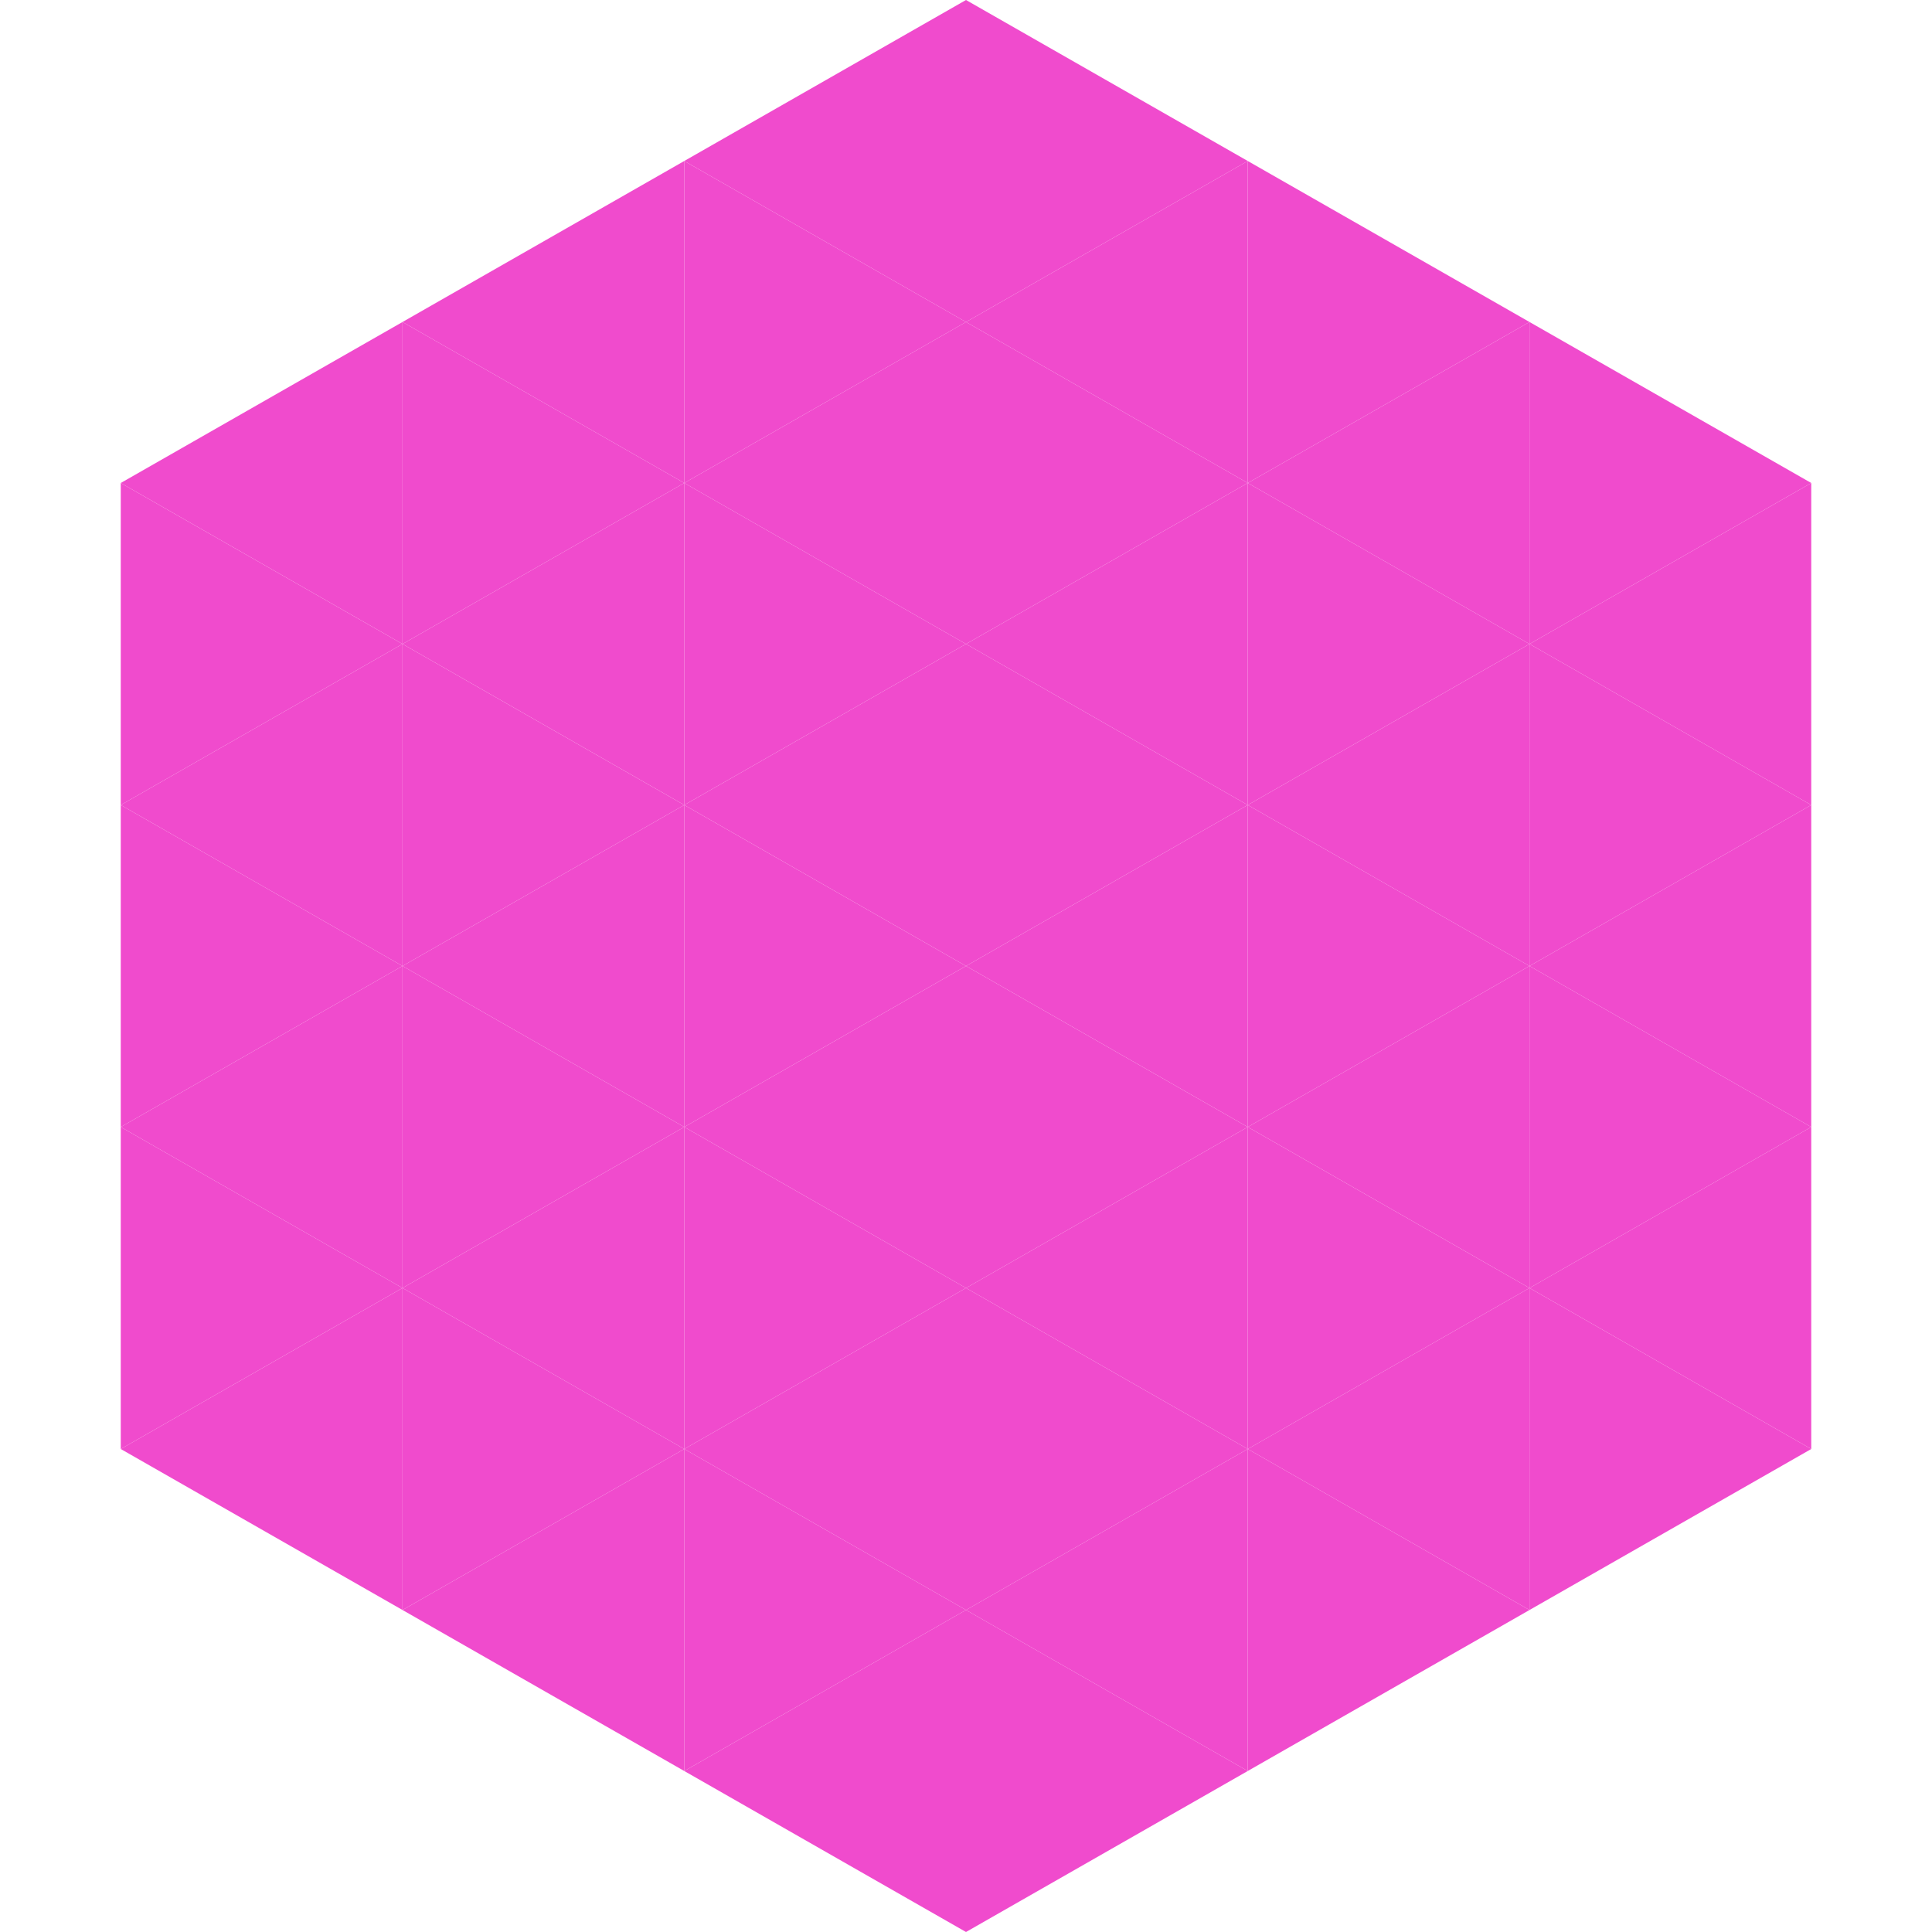 <?xml version="1.0"?>
<!-- Generated by SVGo -->
<svg width="240" height="240"
     xmlns="http://www.w3.org/2000/svg"
     xmlns:xlink="http://www.w3.org/1999/xlink">
<polygon points="50,40 15,60 50,80" style="fill:rgb(240,75,205)" />
<polygon points="190,40 225,60 190,80" style="fill:rgb(240,75,205)" />
<polygon points="15,60 50,80 15,100" style="fill:rgb(240,75,205)" />
<polygon points="225,60 190,80 225,100" style="fill:rgb(240,75,205)" />
<polygon points="50,80 15,100 50,120" style="fill:rgb(240,75,205)" />
<polygon points="190,80 225,100 190,120" style="fill:rgb(240,75,205)" />
<polygon points="15,100 50,120 15,140" style="fill:rgb(240,75,205)" />
<polygon points="225,100 190,120 225,140" style="fill:rgb(240,75,205)" />
<polygon points="50,120 15,140 50,160" style="fill:rgb(240,75,205)" />
<polygon points="190,120 225,140 190,160" style="fill:rgb(240,75,205)" />
<polygon points="15,140 50,160 15,180" style="fill:rgb(240,75,205)" />
<polygon points="225,140 190,160 225,180" style="fill:rgb(240,75,205)" />
<polygon points="50,160 15,180 50,200" style="fill:rgb(240,75,205)" />
<polygon points="190,160 225,180 190,200" style="fill:rgb(240,75,205)" />
<polygon points="15,180 50,200 15,220" style="fill:rgb(255,255,255); fill-opacity:0" />
<polygon points="225,180 190,200 225,220" style="fill:rgb(255,255,255); fill-opacity:0" />
<polygon points="50,0 85,20 50,40" style="fill:rgb(255,255,255); fill-opacity:0" />
<polygon points="190,0 155,20 190,40" style="fill:rgb(255,255,255); fill-opacity:0" />
<polygon points="85,20 50,40 85,60" style="fill:rgb(240,75,205)" />
<polygon points="155,20 190,40 155,60" style="fill:rgb(240,75,205)" />
<polygon points="50,40 85,60 50,80" style="fill:rgb(240,75,205)" />
<polygon points="190,40 155,60 190,80" style="fill:rgb(240,75,205)" />
<polygon points="85,60 50,80 85,100" style="fill:rgb(240,75,205)" />
<polygon points="155,60 190,80 155,100" style="fill:rgb(240,75,205)" />
<polygon points="50,80 85,100 50,120" style="fill:rgb(240,75,205)" />
<polygon points="190,80 155,100 190,120" style="fill:rgb(240,75,205)" />
<polygon points="85,100 50,120 85,140" style="fill:rgb(240,75,205)" />
<polygon points="155,100 190,120 155,140" style="fill:rgb(240,75,205)" />
<polygon points="50,120 85,140 50,160" style="fill:rgb(240,75,205)" />
<polygon points="190,120 155,140 190,160" style="fill:rgb(240,75,205)" />
<polygon points="85,140 50,160 85,180" style="fill:rgb(240,75,205)" />
<polygon points="155,140 190,160 155,180" style="fill:rgb(240,75,205)" />
<polygon points="50,160 85,180 50,200" style="fill:rgb(240,75,205)" />
<polygon points="190,160 155,180 190,200" style="fill:rgb(240,75,205)" />
<polygon points="85,180 50,200 85,220" style="fill:rgb(240,75,205)" />
<polygon points="155,180 190,200 155,220" style="fill:rgb(240,75,205)" />
<polygon points="120,0 85,20 120,40" style="fill:rgb(240,75,205)" />
<polygon points="120,0 155,20 120,40" style="fill:rgb(240,75,205)" />
<polygon points="85,20 120,40 85,60" style="fill:rgb(240,75,205)" />
<polygon points="155,20 120,40 155,60" style="fill:rgb(240,75,205)" />
<polygon points="120,40 85,60 120,80" style="fill:rgb(240,75,205)" />
<polygon points="120,40 155,60 120,80" style="fill:rgb(240,75,205)" />
<polygon points="85,60 120,80 85,100" style="fill:rgb(240,75,205)" />
<polygon points="155,60 120,80 155,100" style="fill:rgb(240,75,205)" />
<polygon points="120,80 85,100 120,120" style="fill:rgb(240,75,205)" />
<polygon points="120,80 155,100 120,120" style="fill:rgb(240,75,205)" />
<polygon points="85,100 120,120 85,140" style="fill:rgb(240,75,205)" />
<polygon points="155,100 120,120 155,140" style="fill:rgb(240,75,205)" />
<polygon points="120,120 85,140 120,160" style="fill:rgb(240,75,205)" />
<polygon points="120,120 155,140 120,160" style="fill:rgb(240,75,205)" />
<polygon points="85,140 120,160 85,180" style="fill:rgb(240,75,205)" />
<polygon points="155,140 120,160 155,180" style="fill:rgb(240,75,205)" />
<polygon points="120,160 85,180 120,200" style="fill:rgb(240,75,205)" />
<polygon points="120,160 155,180 120,200" style="fill:rgb(240,75,205)" />
<polygon points="85,180 120,200 85,220" style="fill:rgb(240,75,205)" />
<polygon points="155,180 120,200 155,220" style="fill:rgb(240,75,205)" />
<polygon points="120,200 85,220 120,240" style="fill:rgb(240,75,205)" />
<polygon points="120,200 155,220 120,240" style="fill:rgb(240,75,205)" />
<polygon points="85,220 120,240 85,260" style="fill:rgb(255,255,255); fill-opacity:0" />
<polygon points="155,220 120,240 155,260" style="fill:rgb(255,255,255); fill-opacity:0" />
</svg>
